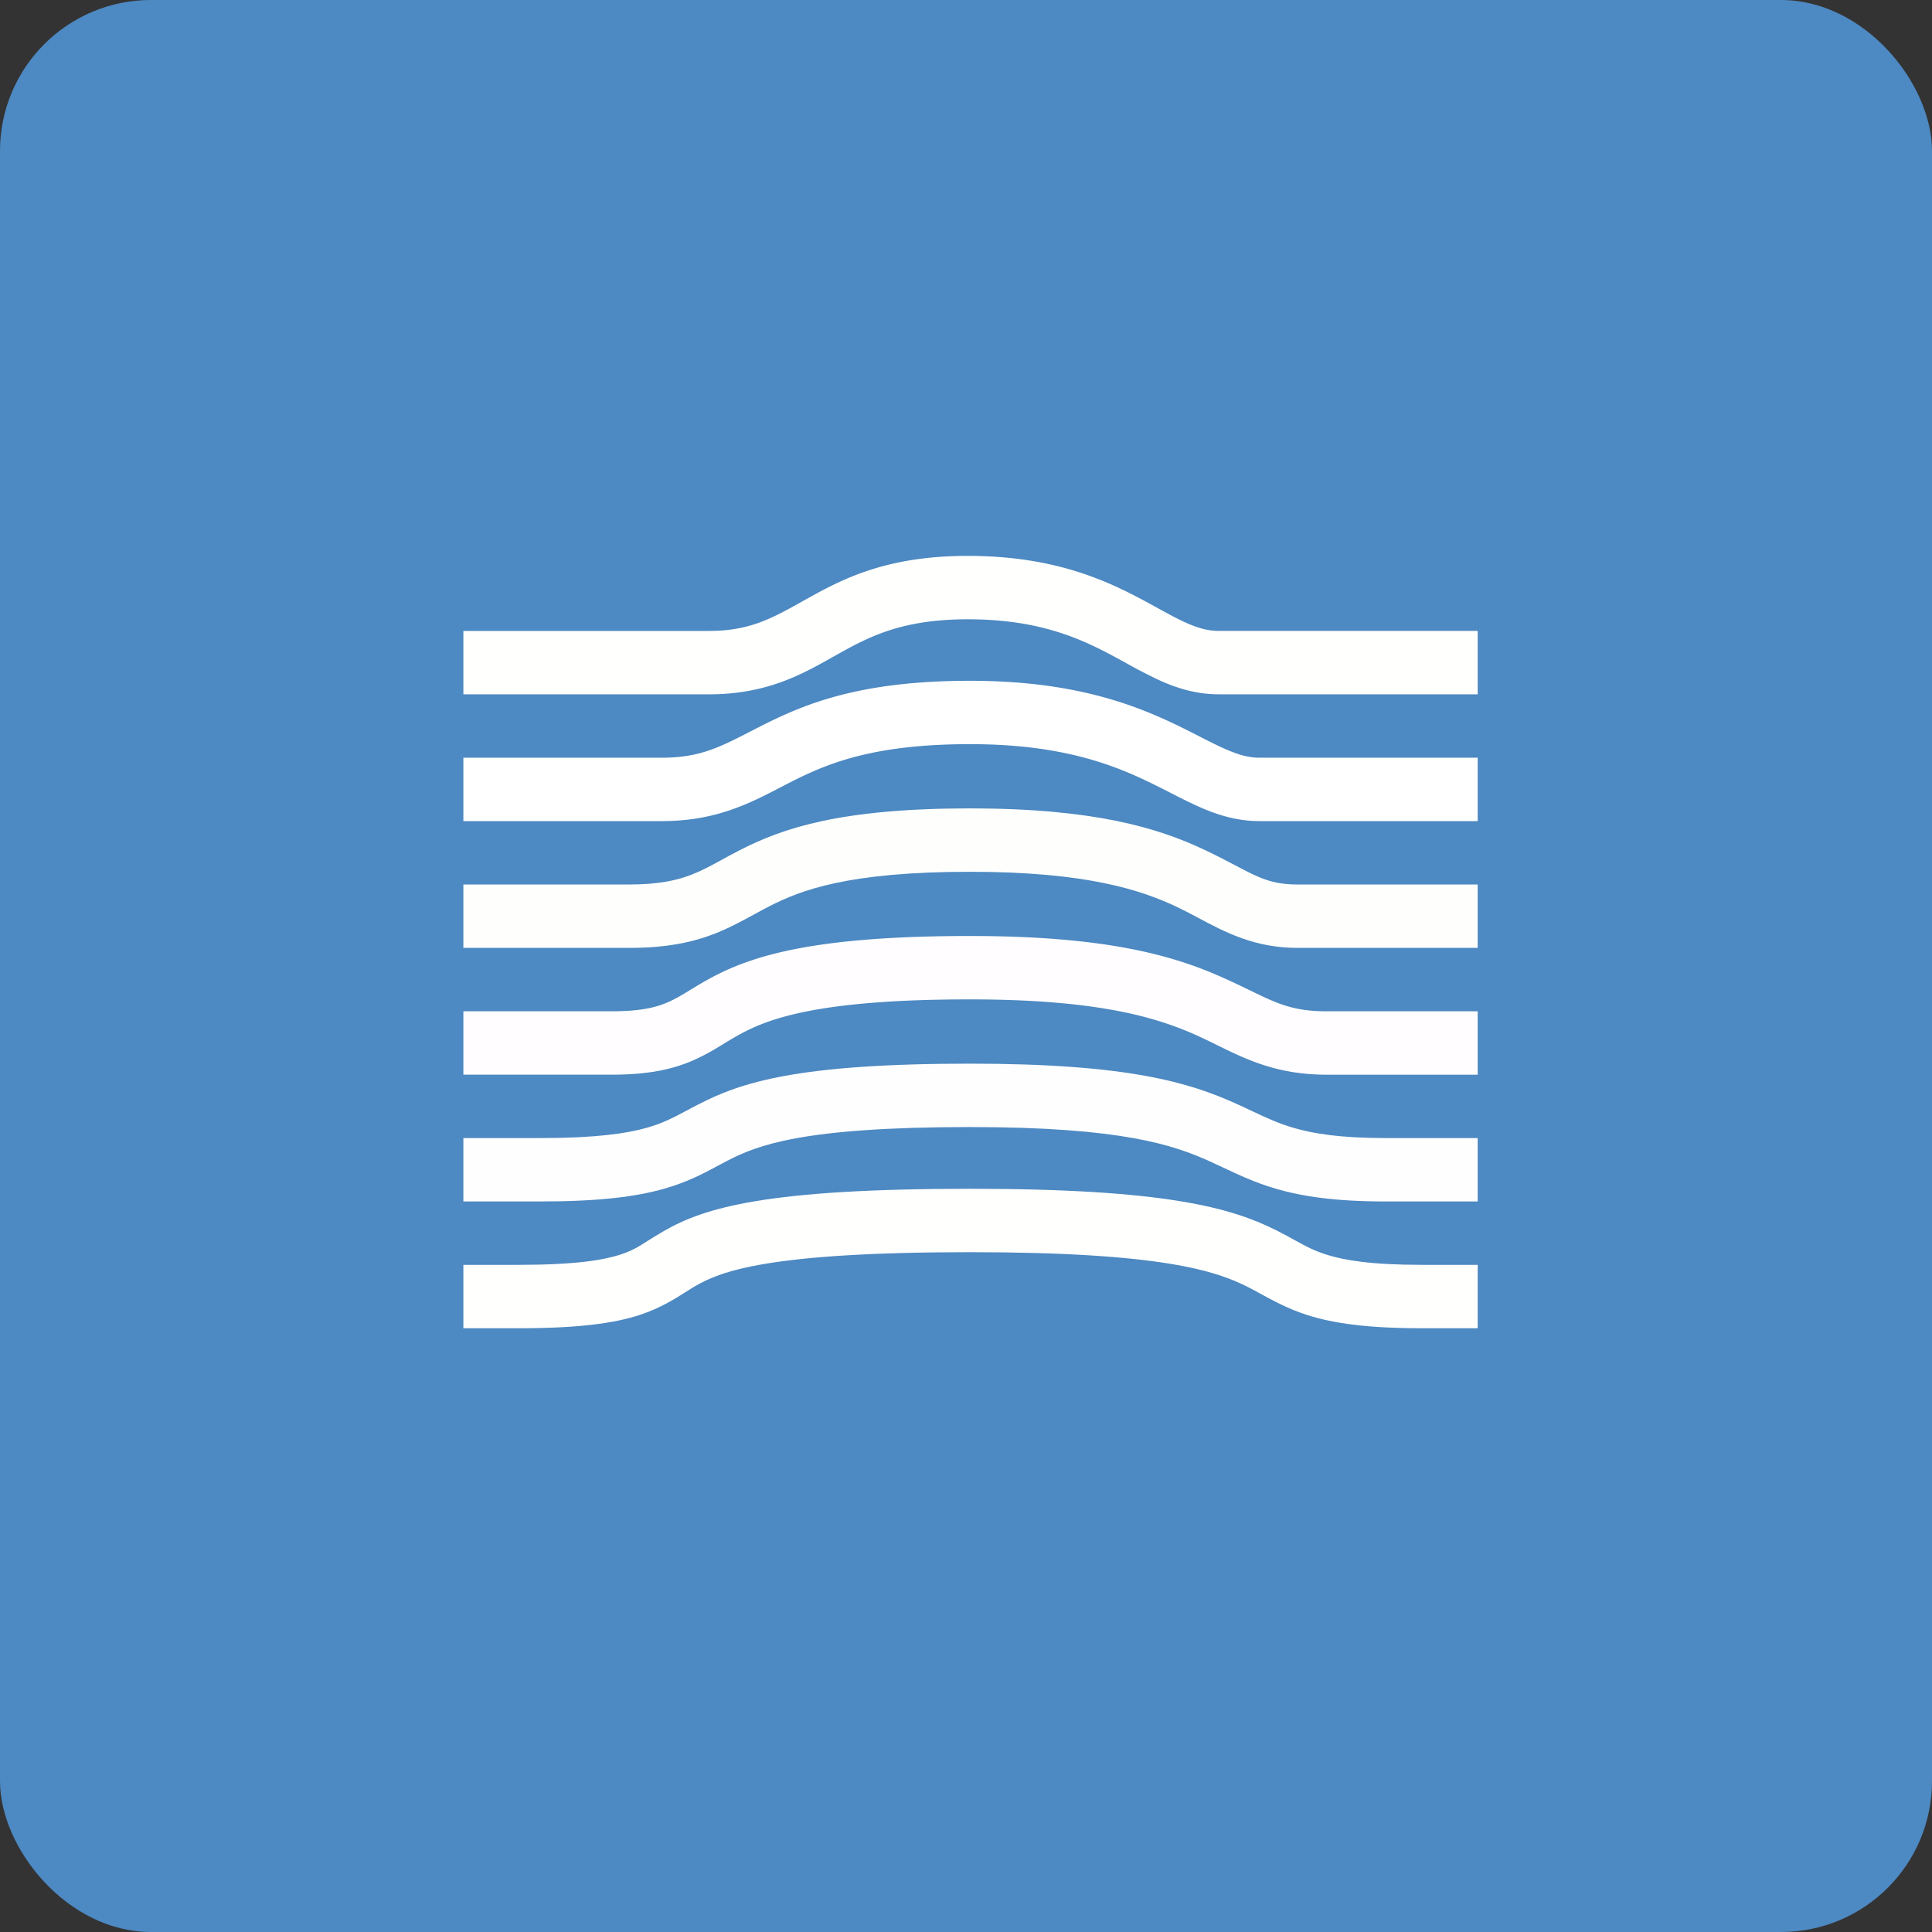 <!-- by FastBull --><svg xmlns="http://www.w3.org/2000/svg" width="64" height="64" viewBox="0 0 64 64"><rect x="0" y="0" width="64" height="64" fill="#333333" stroke="none"/><rect x="0" y="0" width="64" height="64" rx="5" ry="5" fill="#4D89C2" /><path fill="#4c8bc3" d="" /><path d="M 27.59,21.762 C 26.561,22.343 25.395,23.001 23.476,23.001 L 15.35,23.001 L 15.35,20.901 L 23.477,20.901 C 24.831,20.901 25.57,20.486 26.585,19.918 L 26.833,19.78 C 28.052,19.102 29.51,18.4 32.144,18.415 C 34.748,18.43 36.411,19.117 37.693,19.788 C 37.958,19.927 38.181,20.051 38.384,20.162 C 38.696,20.333 38.958,20.478 39.248,20.611 C 39.673,20.805 40.017,20.9 40.378,20.9 L 48.95,20.9 L 48.95,23 L 40.378,23 C 39.611,23 38.958,22.788 38.374,22.52 A 17.959,17.959 0 0,1 37.267,21.944 C 37.075,21.84 36.891,21.738 36.719,21.649 C 35.641,21.084 34.31,20.527 32.131,20.515 C 29.98,20.503 28.881,21.044 27.853,21.615 L 27.591,21.762 Z" fill="#fffffe" /><path d="M 25.852,26.084 C 24.818,26.62 23.702,27.2 21.927,27.2 L 15.35,27.2 L 15.35,25.1 L 21.927,25.1 C 23.163,25.1 23.827,24.76 24.831,24.245 C 25.02,24.148 25.223,24.044 25.445,23.934 C 26.87,23.231 28.693,22.552 32.137,22.552 C 35.32,22.552 37.303,23.232 38.784,23.925 C 39.128,24.086 39.442,24.246 39.723,24.39 L 39.759,24.408 C 40.056,24.56 40.306,24.687 40.545,24.793 C 41.014,25.003 41.364,25.1 41.718,25.1 L 48.95,25.1 L 48.95,27.2 L 41.718,27.2 C 40.945,27.2 40.285,26.979 39.687,26.711 C 39.392,26.578 39.094,26.427 38.805,26.279 L 38.777,26.265 A 28.208,28.208 0 0,0 37.894,25.827 C 36.652,25.246 34.971,24.651 32.137,24.651 C 29.04,24.651 27.532,25.246 26.373,25.817 C 26.2,25.903 26.026,25.992 25.852,26.084 Z" fill="#ffffff" /><path d="M 23.66,30.936 C 22.911,31.225 22.05,31.4 20.846,31.4 L 15.35,31.4 L 15.35,29.3 L 20.846,29.3 C 21.826,29.3 22.427,29.16 22.902,28.977 C 23.254,28.84 23.523,28.693 23.863,28.507 C 24.052,28.403 24.264,28.287 24.524,28.154 C 25.936,27.433 27.839,26.779 32.136,26.779 C 36.253,26.779 38.373,27.433 39.875,28.14 C 40.304,28.341 40.641,28.52 40.931,28.672 C 41.698,29.076 42.122,29.3 42.985,29.3 L 48.95,29.3 L 48.95,31.4 L 42.985,31.4 C 41.559,31.4 40.587,30.881 39.693,30.405 C 39.453,30.276 39.218,30.152 38.981,30.04 C 37.804,29.486 35.999,28.879 32.137,28.879 C 28.092,28.879 26.534,29.486 25.479,30.024 C 25.335,30.098 25.18,30.183 25.015,30.272 C 24.606,30.496 24.142,30.75 23.66,30.936 Z" fill="#fefffd" /><path d="M 22.972,35.122 C 22.277,35.427 21.467,35.6 20.268,35.6 L 15.35,35.6 L 15.35,33.5 L 20.268,33.5 C 21.247,33.5 21.757,33.362 22.129,33.199 C 22.33,33.111 22.517,33.004 22.752,32.863 L 22.87,32.789 C 23.073,32.667 23.313,32.52 23.582,32.377 C 24.97,31.637 27.047,31.006 32.137,31.006 C 36.616,31.006 38.833,31.649 40.411,32.342 C 40.8,32.513 41.122,32.669 41.409,32.808 C 42.294,33.239 42.833,33.501 43.955,33.501 L 48.95,33.501 L 48.95,35.601 L 43.955,35.601 C 42.311,35.601 41.289,35.098 40.313,34.618 C 40.065,34.496 39.819,34.376 39.567,34.264 C 38.306,33.711 36.387,33.106 32.137,33.106 C 27.201,33.106 25.522,33.723 24.57,34.23 C 24.359,34.343 24.178,34.452 23.978,34.574 L 23.837,34.66 A 7.315,7.315 0 0,1 22.972,35.122 Z" fill="#fffdff" /><path d="M 22.015,39.374 C 21.077,39.644 19.837,39.8 17.892,39.8 L 15.35,39.8 L 15.35,37.7 L 17.891,37.7 C 19.739,37.7 20.762,37.549 21.437,37.356 C 21.967,37.203 22.297,37.028 22.737,36.794 C 22.859,36.728 22.989,36.658 23.136,36.584 C 24.547,35.857 26.405,35.235 32.137,35.235 C 37.377,35.235 39.403,35.865 40.947,36.56 C 41.15,36.651 41.329,36.736 41.496,36.815 C 41.96,37.033 42.331,37.208 42.839,37.358 C 43.497,37.553 44.396,37.7 45.9,37.7 L 48.95,37.7 L 48.95,39.8 L 45.9,39.8 C 44.258,39.8 43.148,39.639 42.243,39.372 C 41.568,39.172 41.006,38.907 40.507,38.671 C 40.361,38.602 40.22,38.536 40.084,38.475 C 38.891,37.937 37.182,37.335 32.137,37.335 C 26.552,37.335 25.08,37.944 24.094,38.451 L 23.793,38.61 C 23.33,38.86 22.779,39.156 22.015,39.374 Z" fill="#fffeff" /><path d="M 21.21,43.554 C 20.335,43.842 19.14,44 17.16,44 L 15.35,44 L 15.35,41.9 L 17.159,41.9 C 19.06,41.9 19.994,41.742 20.553,41.559 C 20.945,41.43 21.146,41.303 21.448,41.11 C 21.594,41.018 21.763,40.911 21.989,40.781 C 23.342,40.001 25.394,39.38 32.137,39.38 C 38.605,39.38 40.787,40.01 42.269,40.751 C 42.53,40.883 42.732,40.993 42.909,41.092 C 43.256,41.283 43.51,41.422 43.928,41.557 C 44.515,41.746 45.408,41.9 47.12,41.9 L 48.95,41.9 L 48.95,44 L 47.12,44 C 45.3,44 44.162,43.839 43.284,43.556 C 42.667,43.356 42.157,43.077 41.736,42.846 C 41.589,42.766 41.453,42.692 41.328,42.629 C 40.295,42.111 38.515,41.48 32.137,41.48 C 25.428,41.48 23.872,42.119 23.038,42.599 C 22.947,42.652 22.847,42.715 22.736,42.786 C 22.363,43.023 21.867,43.336 21.21,43.553 Z" fill="#fffffe" /></svg>